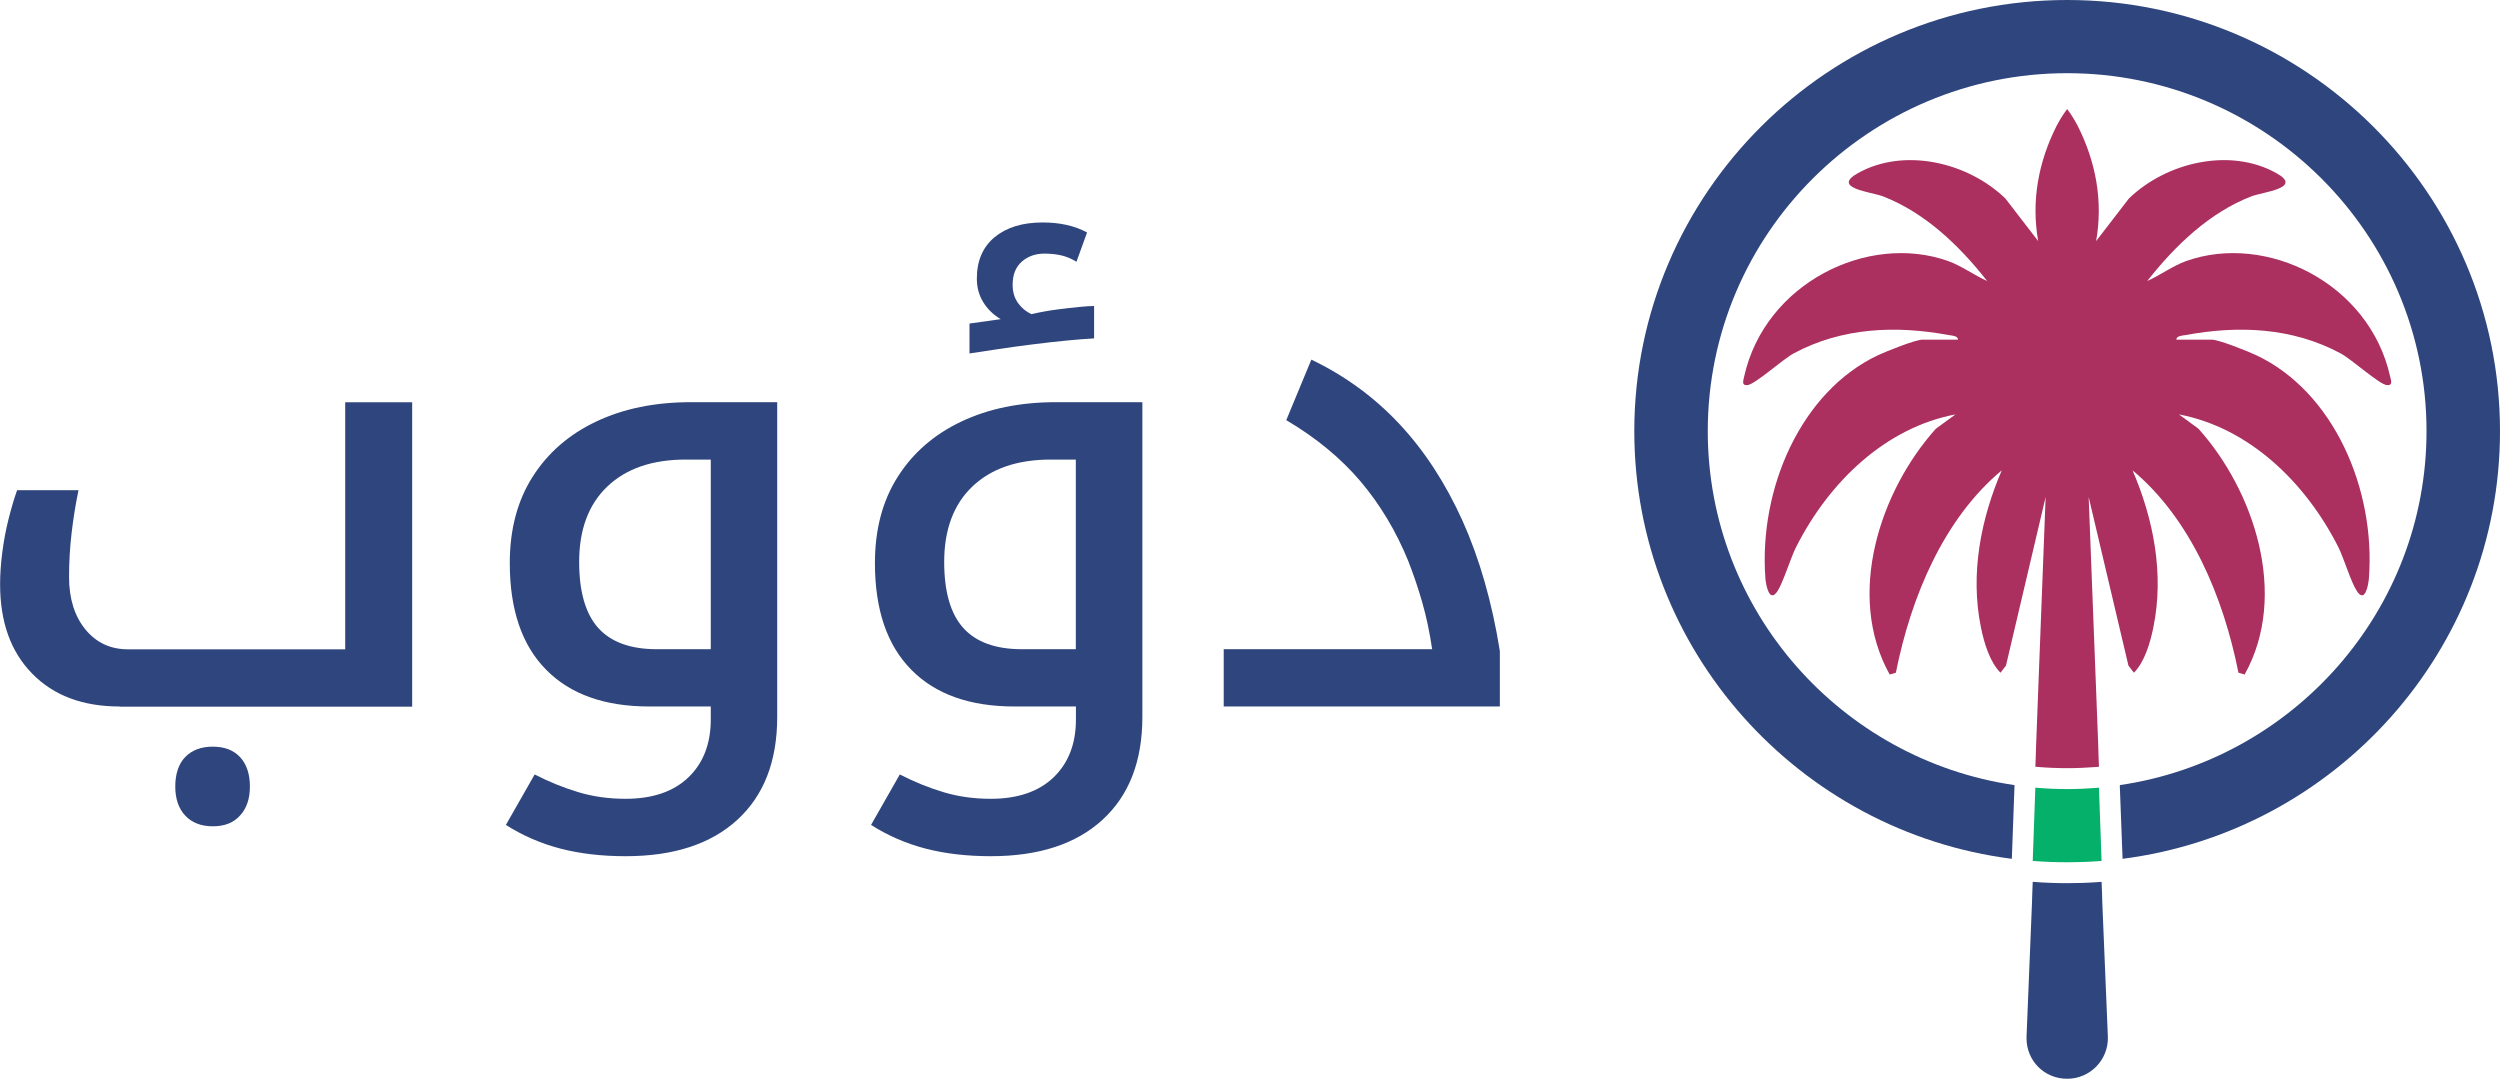 <svg width="146" height="63" viewBox="0 0 146 63" fill="none" xmlns="http://www.w3.org/2000/svg">
<g clip-path="url(#clip0_2006_21)">
<path d="M12.431 48.256C11.75 48.256 11.211 48.048 10.825 47.639C10.432 47.224 10.236 46.656 10.236 45.93C10.236 45.203 10.432 44.599 10.825 44.202C11.217 43.805 11.75 43.604 12.431 43.604C13.111 43.604 13.644 43.811 14.024 44.22C14.404 44.635 14.594 45.203 14.594 45.93C14.594 46.656 14.404 47.2 14.024 47.621C13.644 48.048 13.117 48.256 12.431 48.256Z" fill="#2F457D"/>
<path d="M6.988 41.259C4.842 41.259 3.138 40.624 1.888 39.348C0.631 38.072 0.006 36.332 0.006 34.122C0.006 33.536 0.049 32.913 0.135 32.248C0.221 31.582 0.343 30.929 0.503 30.3C0.662 29.672 0.827 29.11 0.999 28.628H4.585C4.413 29.452 4.278 30.288 4.18 31.143C4.082 31.991 4.033 32.84 4.033 33.695C4.033 34.959 4.352 35.978 4.983 36.754C5.615 37.529 6.448 37.92 7.472 37.92H20.16V23.493H24.071V41.271H6.988V41.259Z" fill="#2F457D"/>
<path d="M36.532 50.002C35.141 50.002 33.878 49.855 32.744 49.562C31.61 49.269 30.544 48.811 29.544 48.176L31.224 45.228C32.076 45.667 32.928 46.009 33.786 46.266C34.638 46.522 35.557 46.65 36.532 46.65C38.114 46.65 39.34 46.229 40.21 45.392C41.074 44.556 41.509 43.433 41.509 42.022V41.259H37.923C35.312 41.259 33.302 40.545 31.892 39.11C30.476 37.675 29.771 35.6 29.771 32.883C29.771 30.917 30.219 29.232 31.108 27.84C31.996 26.442 33.234 25.367 34.822 24.616C36.403 23.865 38.248 23.487 40.345 23.487H45.389V41.882C45.389 44.452 44.611 46.455 43.066 47.871C41.516 49.294 39.34 50.002 36.538 50.002H36.532ZM41.509 37.914V26.839H40.044C38.095 26.839 36.569 27.364 35.472 28.408C34.374 29.452 33.823 30.923 33.823 32.816C33.823 34.562 34.197 35.85 34.938 36.674C35.68 37.498 36.82 37.914 38.359 37.914H41.503H41.509Z" fill="#2F457D"/>
<path d="M56.612 18.896L58.439 18.639C57.998 18.371 57.661 18.041 57.416 17.638C57.17 17.235 57.048 16.783 57.048 16.27C57.048 15.226 57.397 14.421 58.09 13.847C58.782 13.279 59.714 12.992 60.885 12.992C61.908 12.992 62.773 13.187 63.484 13.578L62.865 15.287C62.595 15.117 62.307 14.995 62.007 14.921C61.7 14.848 61.369 14.811 61.001 14.811C60.462 14.811 60.021 14.97 59.665 15.287C59.31 15.605 59.138 16.051 59.138 16.637C59.138 17.052 59.242 17.4 59.45 17.693C59.659 17.986 59.922 18.2 60.235 18.346C60.768 18.224 61.277 18.133 61.755 18.072C62.233 18.011 62.656 17.962 63.036 17.925C63.416 17.888 63.698 17.87 63.895 17.87V19.763C63.429 19.787 62.889 19.83 62.264 19.891C61.645 19.952 60.989 20.025 60.309 20.111C59.628 20.196 58.96 20.288 58.317 20.385C57.673 20.483 57.103 20.569 56.619 20.642V18.896H56.612Z" fill="#2F457D"/>
<path d="M57.857 50.002C56.465 50.002 55.203 49.855 54.069 49.562C52.935 49.269 51.868 48.811 50.869 48.176L52.549 45.228C53.401 45.667 54.253 46.009 55.111 46.266C55.963 46.522 56.882 46.65 57.857 46.65C59.438 46.65 60.664 46.229 61.535 45.392C62.399 44.556 62.834 43.433 62.834 42.022V41.259H59.248C56.637 41.259 54.627 40.545 53.217 39.11C51.801 37.675 51.096 35.6 51.096 32.883C51.096 30.917 51.543 29.232 52.432 27.84C53.321 26.442 54.559 25.367 56.147 24.616C57.728 23.865 59.573 23.487 61.669 23.487H66.714V41.882C66.714 44.452 65.936 46.455 64.391 47.871C62.84 49.294 60.664 50.002 57.863 50.002H57.857ZM62.828 37.914V26.839H61.363C59.414 26.839 57.888 27.364 56.79 28.408C55.693 29.452 55.141 30.923 55.141 32.816C55.141 34.562 55.515 35.85 56.257 36.674C56.999 37.498 58.139 37.914 59.677 37.914H62.822H62.828Z" fill="#2F457D"/>
<path d="M71.458 37.914H83.638C83.491 36.918 83.295 35.996 83.049 35.142C82.804 34.293 82.534 33.506 82.246 32.773C81.535 31.027 80.604 29.47 79.451 28.108C78.293 26.747 76.846 25.556 75.118 24.537L76.583 21.002C78.556 21.948 80.273 23.206 81.738 24.775C83.203 26.344 84.422 28.224 85.415 30.422C86.402 32.62 87.132 35.154 87.591 38.017V41.259H71.465V37.907L71.458 37.914Z" fill="#2F457D"/>
<path d="M120.722 0C106.783 0 95.443 11.295 95.443 25.178C95.443 37.975 105.073 48.573 117.491 50.155L117.645 45.954V45.85C107.525 44.373 99.734 35.667 99.734 25.178C99.734 13.651 109.155 4.274 120.722 4.274C132.288 4.274 141.709 13.651 141.709 25.178C141.709 35.667 133.912 44.367 123.799 45.85V45.954L123.958 50.155C136.37 48.561 146 37.975 146 25.178C146 11.295 134.66 0 120.722 0Z" fill="#2F457D"/>
<path d="M123.1 60.558C123.137 61.895 122.064 63 120.722 63C119.379 63 118.349 61.938 118.349 60.637V60.558L118.668 52.719L118.687 52.114L118.711 51.498C118.711 51.498 118.748 51.504 118.766 51.504H118.785C119.422 51.553 120.072 51.577 120.722 51.577C121.316 51.577 121.911 51.559 122.499 51.516C122.554 51.51 122.603 51.51 122.659 51.504C122.683 51.504 122.708 51.498 122.732 51.498L122.757 52.108L122.775 52.719L123.1 60.558Z" fill="#2F457D"/>
<path d="M139.398 22.492C138.951 22.455 137.351 20.99 136.689 20.636C133.857 19.116 130.701 19 127.648 19.567C127.483 19.592 127.084 19.61 127.103 19.836H129.168C129.585 19.836 131.271 20.514 131.755 20.739C136.266 22.858 138.743 28.536 138.344 33.78C138.307 34.189 138.117 35.239 137.645 34.525C137.296 33.994 136.91 32.681 136.573 31.979C134.623 28.115 131.307 24.97 127.25 24.201L128.39 25.038C131.626 28.64 133.68 34.739 131.087 39.391L130.725 39.287C129.842 34.83 127.918 30.282 124.54 27.468C125.766 30.319 126.398 33.524 125.754 36.65C125.57 37.559 125.233 38.671 124.62 39.287L124.301 38.872L121.978 29.024L122.536 43.506L122.554 44.141L122.579 44.776C122.579 44.776 122.548 44.782 122.53 44.782C122.505 44.788 122.487 44.788 122.462 44.788C122.438 44.788 122.42 44.794 122.401 44.794C121.849 44.837 121.286 44.861 120.722 44.861C120.158 44.861 119.563 44.837 118.987 44.788C118.962 44.788 118.938 44.782 118.913 44.782C118.901 44.776 118.883 44.776 118.871 44.776H118.864L118.889 44.165L118.907 43.561L119.465 29.024L117.148 38.872L116.829 39.287C116.21 38.671 115.873 37.559 115.689 36.65C115.046 33.524 115.677 30.319 116.903 27.468C113.526 30.282 111.607 34.83 110.718 39.287L110.357 39.391C107.764 34.739 109.817 28.64 113.054 25.038L114.2 24.201C110.136 24.97 106.82 28.115 104.877 31.979C104.533 32.681 104.147 33.994 103.804 34.525C103.332 35.239 103.136 34.189 103.099 33.78C102.707 28.536 105.177 22.858 109.688 20.739C110.173 20.514 111.858 19.836 112.275 19.836H114.341C114.365 19.61 113.961 19.592 113.795 19.567C110.743 19 107.586 19.116 104.754 20.636C104.098 20.99 102.492 22.455 102.045 22.492C101.702 22.522 101.8 22.247 101.861 21.979C103.075 16.545 109.082 13.578 113.771 15.245C114.555 15.526 115.285 16.069 116.051 16.411C114.39 14.299 112.398 12.412 109.964 11.466C109.296 11.209 106.918 10.989 108.505 10.11C111.19 8.608 114.899 9.457 117.111 11.588L119.03 14.079C118.613 11.722 119.054 9.445 120.096 7.369C120.231 7.113 120.427 6.758 120.722 6.368C121.016 6.758 121.212 7.113 121.347 7.369C122.389 9.445 122.83 11.722 122.413 14.079L124.332 11.588C126.545 9.457 130.253 8.608 132.938 10.11C134.525 10.989 132.147 11.209 131.479 11.466C129.052 12.412 127.06 14.299 125.399 16.411C126.165 16.069 126.888 15.526 127.673 15.245C132.362 13.578 138.369 16.545 139.582 21.979C139.65 22.247 139.742 22.522 139.398 22.492Z" fill="#AB2F5F"/>
<path d="M122.732 50.277C122.732 50.277 122.683 50.283 122.659 50.283C122.603 50.289 122.554 50.289 122.499 50.295C121.911 50.338 121.316 50.356 120.722 50.356C120.072 50.356 119.422 50.332 118.785 50.283H118.766C118.766 50.283 118.73 50.283 118.711 50.277L118.864 45.997H118.871C118.871 45.997 118.901 45.997 118.913 46.003C118.938 46.003 118.962 46.009 118.987 46.009C119.563 46.058 120.133 46.082 120.722 46.082C121.31 46.082 121.85 46.058 122.401 46.015C122.42 46.015 122.438 46.009 122.462 46.009C122.487 46.009 122.505 46.009 122.53 46.003C122.548 46.003 122.561 46.003 122.579 45.997L122.732 50.277Z" fill="#05B06A"/>
</g>
<defs>
<clipPath id="clip0_2006_21">
<rect width="146" height="63" fill="white"/>
</clipPath>
</defs>
</svg>

